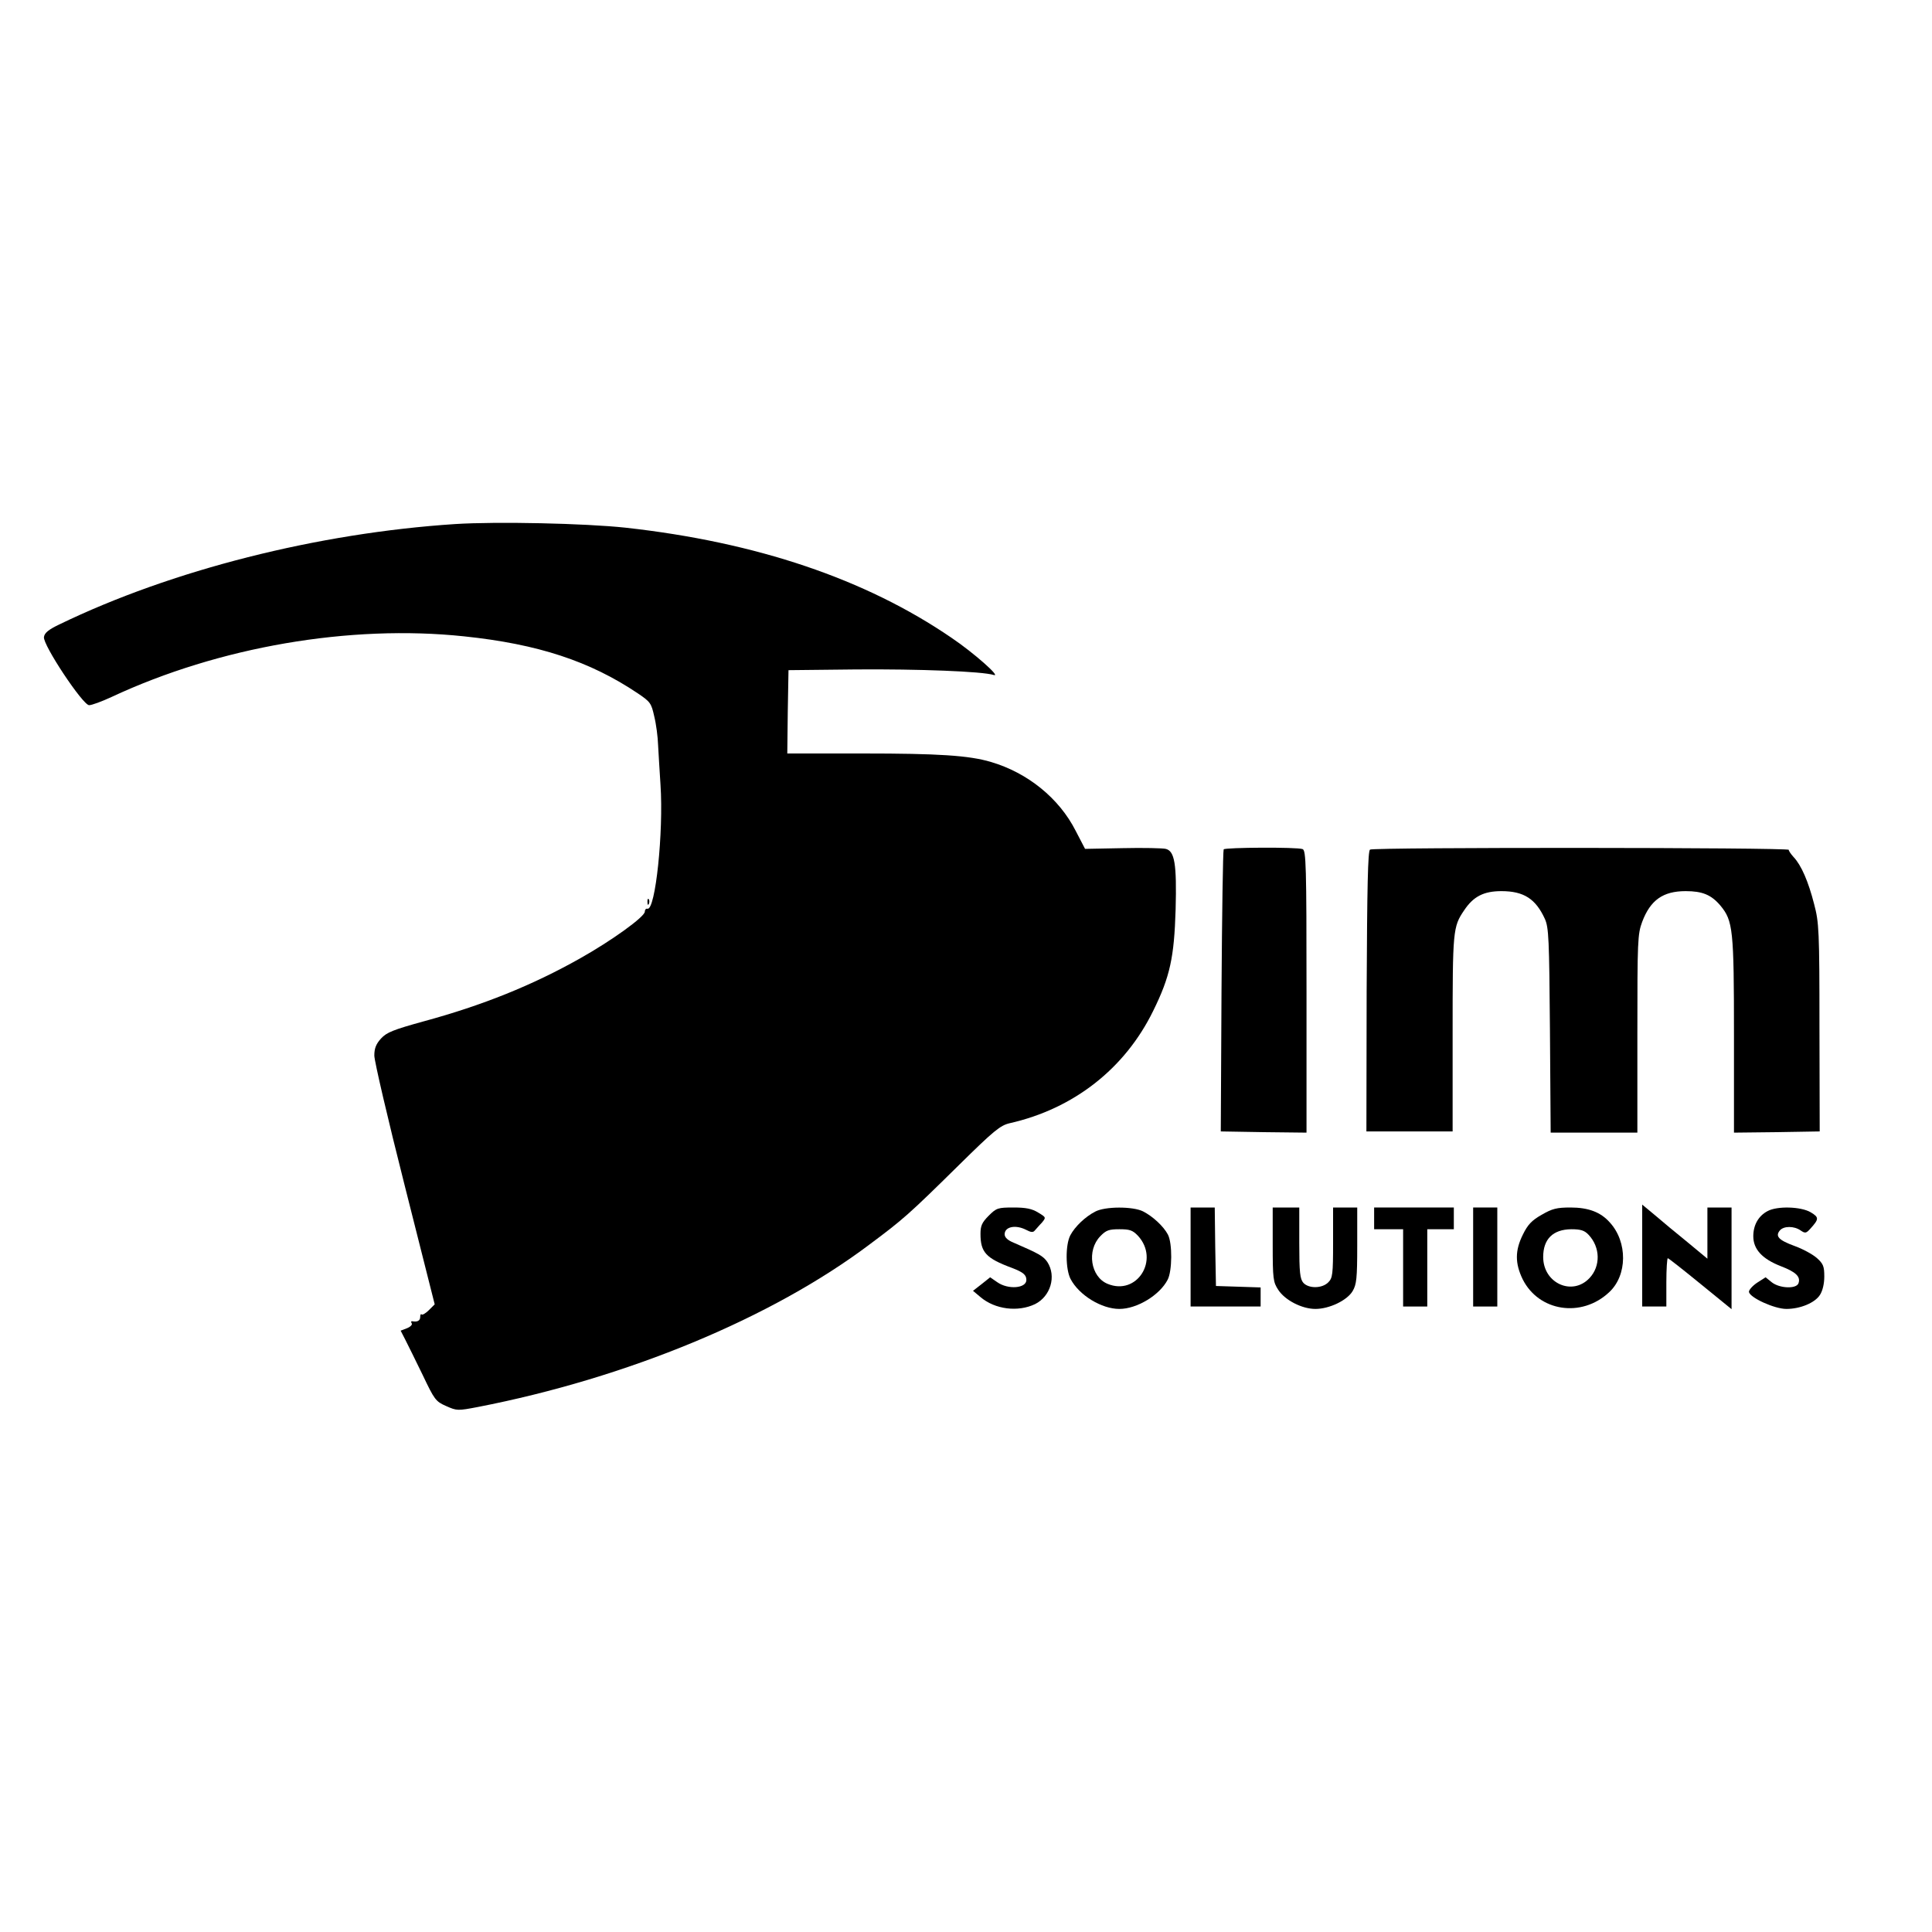 <?xml version="1.0" standalone="no"?>
<!DOCTYPE svg PUBLIC "-//W3C//DTD SVG 20010904//EN"
 "http://www.w3.org/TR/2001/REC-SVG-20010904/DTD/svg10.dtd">
<svg version="1.0" xmlns="http://www.w3.org/2000/svg"
 width="800pt" height="800pt" viewBox="0 0 800 800"
 preserveAspectRatio="xMidYMid meet">
<g transform="translate(0,800) scale(0.1,-0.1)"
fill="#000000" stroke="none">
<path d="M1885 5830 c-568 -37 -1174 -190 -1640 -416 -44 -21 -61 -35 -63 -52
-5 -32 161 -282 187 -282 11 0 52 15 93 34 445 208 988 301 1460 251 306 -32
521 -103 719 -236 52 -35 56 -41 68 -95 8 -32 15 -86 16 -119 2 -33 6 -107 10
-165 13 -195 -21 -520 -54 -513 -6 2 -11 -4 -11 -12 0 -21 -137 -120 -269
-194 -197 -111 -403 -194 -646 -260 -127 -35 -154 -46 -177 -71 -21 -23 -28
-41 -28 -71 0 -22 56 -263 125 -535 l125 -495 -24 -24 c-13 -13 -27 -21 -30
-18 -3 4 -6 -1 -6 -10 0 -16 -12 -22 -33 -18 -5 1 -6 -3 -2 -9 3 -5 -5 -14
-20 -20 l-26 -10 19 -37 c11 -21 43 -87 72 -146 49 -103 54 -110 97 -129 45
-20 48 -20 132 -4 617 120 1217 368 1623 674 138 103 161 123 369 328 145 143
171 164 210 173 265 60 477 226 594 465 70 142 87 222 93 420 5 189 -4 242
-41 251 -12 3 -93 5 -178 3 l-156 -3 -39 75 c-68 134 -198 240 -351 285 -91
27 -218 35 -530 35 l-313 0 2 173 3 172 280 3 c258 2 523 -8 570 -23 32 -10
-83 92 -175 154 -355 243 -807 396 -1350 456 -168 18 -532 26 -705 15z"/>
<path d="M5067 4483 c-3 -5 -7 -269 -9 -588 l-3 -580 178 -3 177 -2 0 584 c0
523 -2 584 -16 590 -23 9 -322 7 -327 -1z"/>
<path d="M5673 4482 c-9 -6 -12 -151 -14 -587 l-1 -580 178 0 179 0 0 405 c0
428 1 442 48 511 38 57 81 79 154 79 93 0 142 -32 180 -115 16 -36 18 -81 21
-462 l3 -423 180 0 179 0 0 410 c0 385 1 412 20 463 34 90 86 127 180 127 69
0 106 -15 144 -60 52 -63 56 -98 56 -537 l0 -403 178 2 177 3 -1 430 c0 404
-2 435 -22 511 -24 94 -53 161 -85 195 -12 13 -21 27 -20 30 3 10 -1719 11
-1734 1z"/>
<path d="M2681 4264 c0 -11 3 -14 6 -6 3 7 2 16 -1 19 -3 4 -6 -2 -5 -13z"/>
<path d="M6800 2801 l0 -211 50 0 50 0 0 100 c0 55 3 100 6 100 3 0 64 -48
135 -106 l129 -105 0 210 0 211 -50 0 -50 0 0 -106 0 -106 -82 68 c-46 37
-107 88 -135 112 l-53 44 0 -211z"/>
<path d="M4094 2966 c-28 -28 -34 -42 -34 -75 0 -76 22 -101 130 -141 47 -18
60 -29 60 -50 0 -35 -76 -41 -121 -9 l-29 20 -35 -28 -36 -28 31 -26 c60 -51
155 -63 226 -29 64 32 89 115 51 174 -17 25 -35 35 -139 80 -25 10 -38 22 -38
35 0 32 46 41 90 18 19 -10 28 -11 35 -2 6 6 18 21 29 32 18 22 18 22 -15 42
-26 16 -51 21 -102 21 -65 0 -71 -2 -103 -34z"/>
<path d="M4535 2983 c-41 -21 -84 -62 -103 -98 -21 -40 -20 -141 1 -181 35
-67 128 -124 202 -124 73 0 167 57 200 121 19 36 20 151 1 187 -18 34 -62 75
-103 96 -42 21 -157 21 -198 -1z m177 -100 c91 -99 -4 -250 -126 -199 -70 29
-87 138 -30 197 24 25 36 29 79 29 43 0 55 -4 77 -27z"/>
<path d="M4930 2795 l0 -205 145 0 145 0 0 40 0 39 -92 3 -93 3 -3 163 -2 162
-50 0 -50 0 0 -205z"/>
<path d="M5270 2846 c0 -142 2 -155 23 -187 28 -43 98 -79 154 -79 57 0 131
35 154 74 16 27 19 52 19 189 l0 157 -50 0 -50 0 0 -145 c0 -132 -2 -147 -20
-165 -26 -26 -81 -26 -103 -2 -14 16 -17 43 -17 165 l0 147 -55 0 -55 0 0
-154z"/>
<path d="M5690 2955 l0 -45 60 0 60 0 0 -160 0 -160 50 0 50 0 0 160 0 160 55
0 55 0 0 45 0 45 -165 0 -165 0 0 -45z"/>
<path d="M6100 2795 l0 -205 50 0 50 0 0 205 0 205 -50 0 -50 0 0 -205z"/>
<path d="M6384 2970 c-41 -23 -58 -41 -78 -82 -33 -66 -33 -119 -1 -185 67
-134 244 -161 358 -54 76 70 77 208 3 289 -38 43 -89 62 -163 62 -57 0 -76 -5
-119 -30z m194 -83 c49 -52 50 -130 4 -179 -71 -76 -192 -22 -192 87 0 74 40
114 116 115 40 0 55 -5 72 -23z"/>
<path d="M7319 2985 c-38 -20 -59 -58 -59 -104 0 -54 37 -94 114 -124 63 -24
83 -44 73 -71 -9 -24 -78 -21 -110 4 l-26 21 -36 -23 c-19 -13 -34 -30 -33
-38 5 -24 106 -70 155 -70 57 0 118 25 139 58 11 17 18 46 18 76 0 42 -4 53
-31 77 -17 15 -59 38 -93 50 -65 24 -80 40 -60 64 16 19 59 19 86 0 19 -13 23
-12 41 8 35 39 36 46 1 67 -40 24 -139 27 -179 5z"/>
</g>
</svg>
